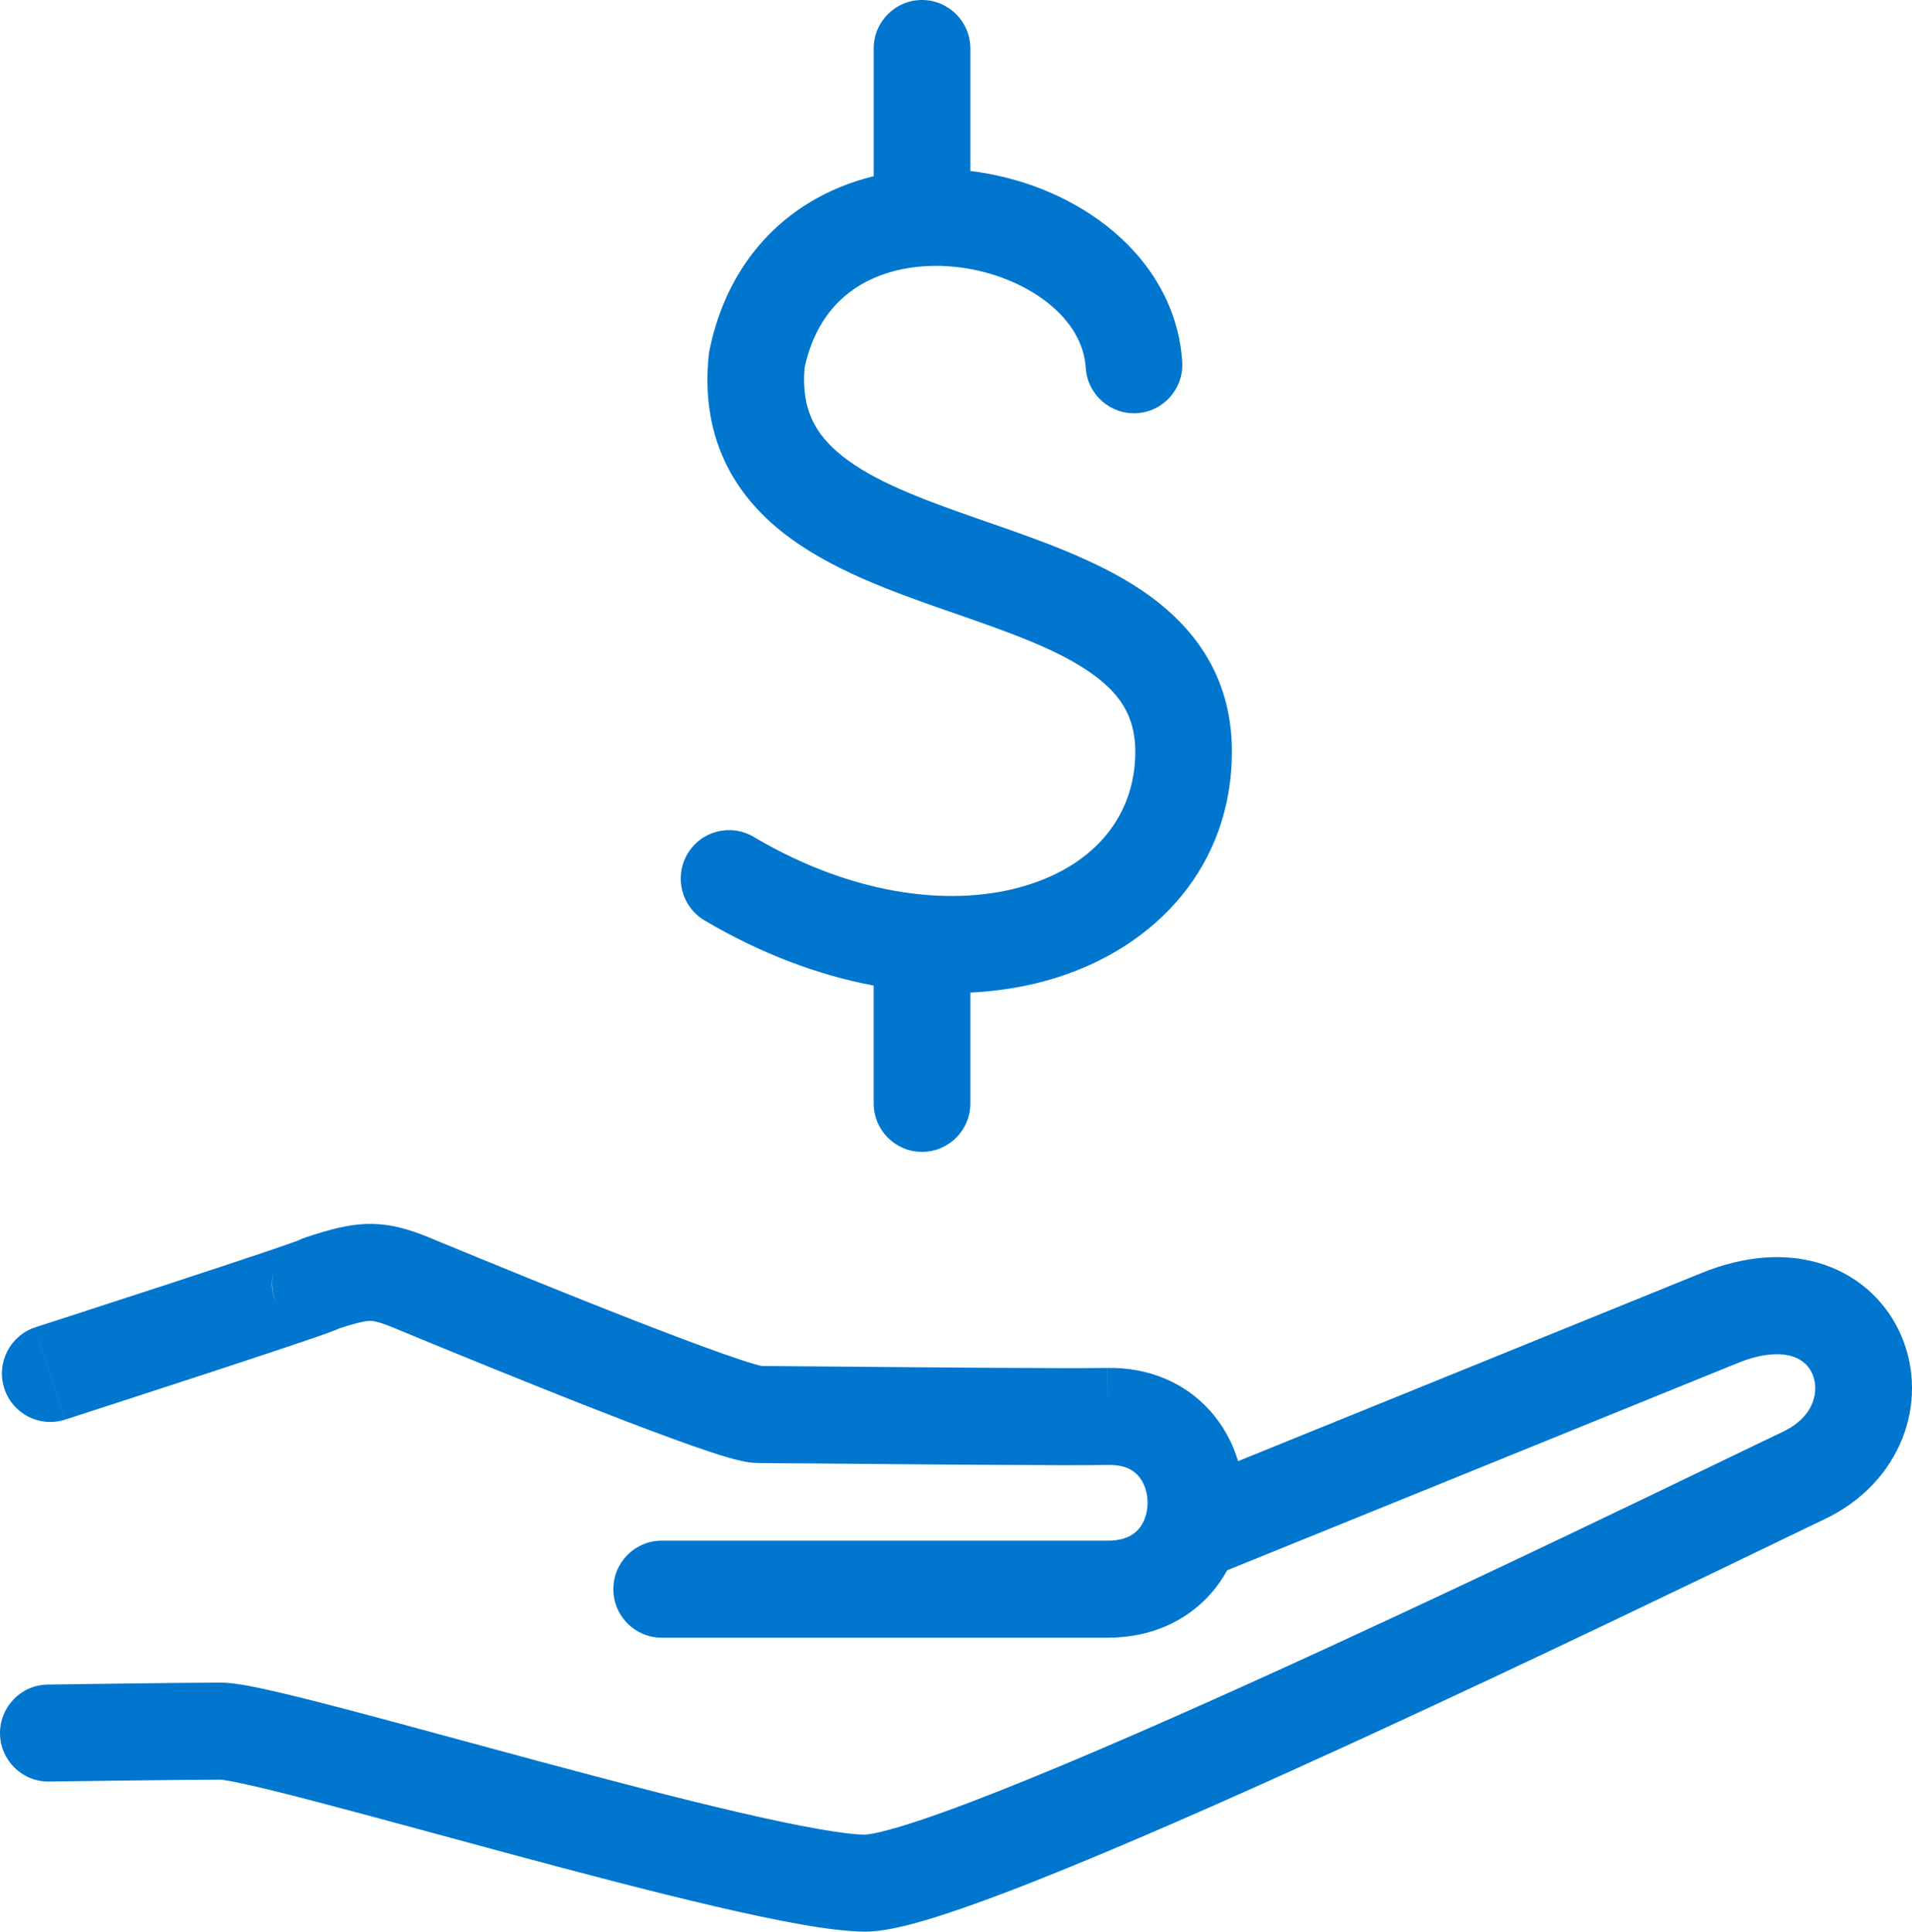 <svg fill="none" height="99" viewBox="0 0 98 99" width="98" xmlns="http://www.w3.org/2000/svg" xmlns:xlink="http://www.w3.org/1999/xlink"><linearGradient id="a" gradientUnits="userSpaceOnUse" x1="49" x2="49" y1="0" y2="99"><stop offset="0" stop-color="#0076CF"/><stop offset="1" stop-color="#0076CF"/></linearGradient><path clip-rule="evenodd" d="m47.257 0c1.368 0 2.477 1.113 2.477 2.486v6.276c2.53.308 5.019 1.273 6.986 2.814 2.08 1.629 3.681 4.003 3.874 6.957.089 1.37-.945 2.554-2.31 2.643-1.365.09-2.544-.949-2.633-2.319-.08-1.231-.743-2.394-1.978-3.361-1.249-.979-2.973-1.653-4.79-1.826-1.814-.173-3.544.168-4.876.992-1.252.775-2.307 2.067-2.767 4.176-.099 1.151.077 1.992.372 2.644.311.685.822 1.31 1.58 1.907 1.609 1.268 3.973 2.167 6.864 3.175.199.07.401.14.606.211 2.557.887 5.48 1.901 7.77 3.422 2.638 1.752 4.71 4.356 4.71 8.321 0 5.798-3.816 9.978-9.027 11.599-1.372.427-2.842.682-4.38.756v5.678c0 1.373-1.109 2.486-2.477 2.486s-2.477-1.113-2.477-2.486v-6.038c-2.835-.533-5.778-1.63-8.67-3.339-1.179-.697-1.572-2.22-.878-3.404s2.212-1.578 3.391-.881c5.334 3.152 10.439 3.593 14.025 2.478 3.528-1.097 5.54-3.614 5.54-6.849 0-1.853-.824-3.068-2.489-4.174-1.744-1.158-4.095-1.977-6.855-2.938-.137-.048-.275-.096-.414-.144-2.739-.956-5.925-2.091-8.298-3.962-1.232-.972-2.32-2.193-3.029-3.758-.714-1.576-.98-3.353-.78-5.329.008-.084.021-.167.038-.249.71-3.478 2.566-5.998 5.046-7.534 1.06-.656 2.202-1.114 3.374-1.4v-6.545c0-1.373 1.109-2.486 2.477-2.486zm-29.866 68.085c-.077.035-.146.063-.191.081-.142.057-.323.123-.516.192-.396.142-.952.333-1.603.552-1.307.441-3.049 1.016-4.786 1.585-1.739.57-3.479 1.136-4.785 1.559-.653.212-1.197.388-1.578.511l-.599.194c-0.0 0-.001 0-.759-2.367l-.758-2.367.002-.001.594-.192c.38-.123.923-.298 1.574-.51 1.303-.422 3.038-.987 4.771-1.554 1.734-.568 3.459-1.138 4.744-1.571.645-.218 1.166-.397 1.518-.523.123-.044.214-.077.277-.101.114-.059.234-.109.358-.15 1.16-.383 2.27-.718 3.449-.694 1.216.025 2.267.423 3.333.878 2.482 1.026 6.481 2.665 10.018 4.045 1.774.693 3.412 1.312 4.676 1.756.635.223 1.149.392 1.527.502.172.05.295.082.375.1.656.002 2.172.015 4.068.032 4.586.041 11.396.101 13.645.067l.038 2.486-.041-2.486c2.159-.036 3.977.769 5.235 2.146.708.775 1.196 1.682 1.483 2.631l.464-.188c1.979-.802 4.684-1.9 7.593-3.08 5.816-2.36 12.44-5.048 15.675-6.365 2.259-.92 4.43-1.072 6.311-.433 1.891.642 3.262 2.014 3.962 3.673 1.411 3.345.019 7.513-4.017 9.405l-.002.001c-.338.158-1.173.562-2.392 1.15-4.064 1.962-12.393 5.984-20.78 9.844-5.478 2.521-11.057 5.009-15.622 6.871-2.279.93-4.338 1.716-6.021 2.274-1.558.517-3.139.962-4.282.962-1.702 0-4.566-.566-7.646-1.281-3.187-.741-6.927-1.724-10.547-2.699-1.281-.345-2.545-.688-3.767-1.02-2.25-.611-4.356-1.182-6.16-1.654-1.39-.363-2.571-.659-3.476-.862-.454-.102-.817-.176-1.091-.223-.252-.043-.352-.05-.352-.051 0-0.0.006-0.0.017-0-.922 0-3.116.025-5.1.05-.987.012-1.916.025-2.598.034l-1.115.015c-1.368.019-2.494-1.078-2.513-2.45-.019-1.373 1.074-2.502 2.441-2.521l1.12-.016c.683-.009 1.614-.022 2.604-.034 1.971-.025 4.202-.05 5.162-.05.663 0 1.629.197 2.508.395.991.223 2.237.535 3.642.903 1.826.477 3.972 1.06 6.239 1.675 1.216.33 2.468.67 3.723 1.008 3.616.973 7.285 1.937 10.382 2.657 3.204.745 5.497 1.153 6.528 1.153-.002 0 .004 0.0.021-.001.009-.001.02-.001.035-.003.041-.004.098-.011.173-.022.151-.024.349-.063.598-.123.499-.12 1.134-.307 1.901-.561 1.532-.508 3.475-1.248 5.71-2.16 4.464-1.821 9.965-4.273 15.421-6.784 8.308-3.824 16.341-7.702 20.482-9.701 1.324-.639 2.25-1.086 2.66-1.278 1.727-.81 1.878-2.186 1.552-2.96-.169-.4-.487-.732-.989-.903-.512-.174-1.437-.249-2.86.331-3.238 1.318-9.865 4.008-15.681 6.368-2.908 1.18-5.614 2.278-7.593 3.08l-2.879 1.167c-.239.436-.53.851-.875 1.236-1.252 1.397-3.07 2.22-5.243 2.22h-22.869c-1.368 0-2.477-1.113-2.477-2.486s1.109-2.486 2.477-2.486h22.869c.865 0 1.311-.295 1.56-.573.288-.322.481-.816.477-1.387-.004-.572-.203-1.065-.493-1.383-.249-.273-.682-.55-1.503-.536l-.004 0c-2.306.035-9.446-.028-14.037-.069-1.94-.017-3.426-.03-3.899-.03-.36 0-.695-.067-.883-.108-.23-.05-.479-.117-.728-.19-.5-.146-1.108-.348-1.778-.583-1.345-.472-3.044-1.116-4.837-1.816-3.59-1.401-7.633-3.058-10.122-4.088l-.026-.011c-1.027-.438-1.318-.484-1.509-.488-.22-.005-.56.044-1.613.384zm-3.112-1.067c-.411-.722-.385-1.384-.24-1.884-.171.632-.087 1.31.24 1.884zm-14.061 4.135c-.419-1.307.298-2.708 1.6-3.128l.758 2.367.759 2.367c-1.302.42-2.698-.298-3.117-1.606z" fill="url(#a)" fill-rule="evenodd"/></svg>
